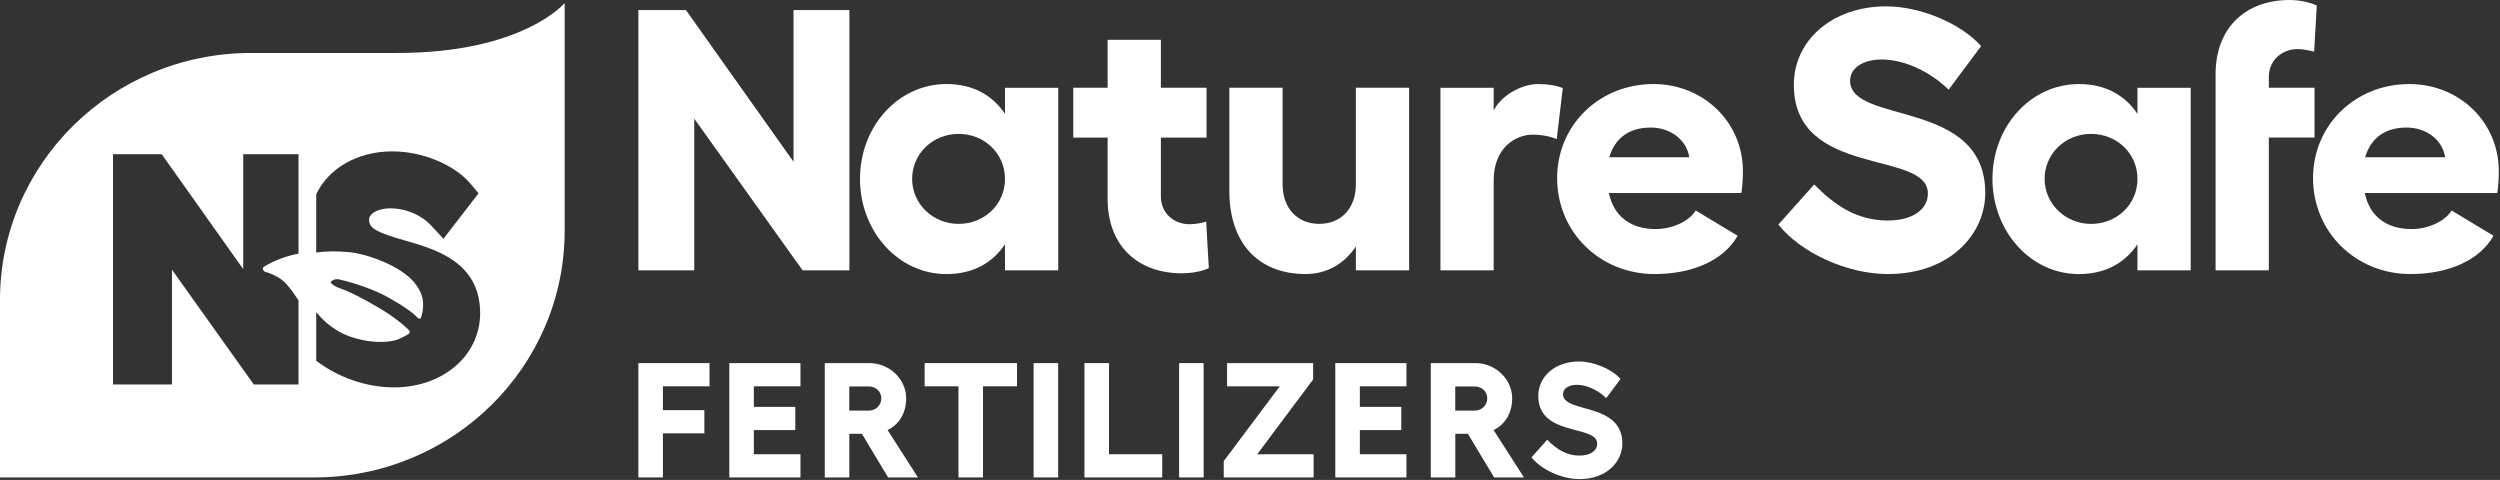 <?xml version="1.0" encoding="utf-8"?>
<svg xmlns="http://www.w3.org/2000/svg" fill="none" height="43" viewBox="0 0 224 43" width="224">
<rect x="0" y="0" width="224" height="43" fill="#333333" stroke="none"/>
<path clip-rule="evenodd" d="M35.595 4.746C46.871 4.746 50.593 0.271 50.593 0.271V20.674C50.593 32.881 40.544 42.778 28.151 42.778H-0.002V26.895C-0.002 14.663 10.067 4.746 22.486 4.746H35.595ZM33.066 19.709C33.066 20.491 33.912 20.871 36.296 21.551L36.301 21.553L36.305 21.555C38.982 22.318 43.021 23.47 43.021 28.053C43.021 31.849 39.702 34.71 35.299 34.71C32.819 34.71 30.261 33.809 28.334 32.319V27.965C28.86 28.611 29.491 29.208 30.387 29.712C31.633 30.442 33.967 30.923 35.569 30.446L35.584 30.44C35.965 30.273 36.348 30.106 36.627 29.908C36.627 29.908 36.755 29.852 36.703 29.649C36.365 29.271 35.194 28.282 33.843 27.522C32.598 26.792 31.532 26.207 30.209 25.734C29.818 25.529 29.532 25.354 29.688 25.212C29.841 25.07 29.971 25.014 30.307 25.016C30.316 25.018 30.34 25.024 30.377 25.033C30.805 25.132 33.012 25.647 34.872 26.695C36.223 27.454 37.055 28.066 37.393 28.445C37.574 28.591 37.679 28.62 37.754 28.361C38.086 27.24 37.926 26.259 37.092 25.273C35.841 23.793 32.886 22.76 31.356 22.602C30.227 22.481 29.212 22.506 28.332 22.623V17.413C29.411 15.108 31.994 13.563 35.167 13.563C37.864 13.563 40.751 14.768 42.184 16.492L42.875 17.323L39.734 21.393L38.616 20.194C37.738 19.25 36.346 18.665 34.984 18.665C33.891 18.665 33.066 19.113 33.066 19.709ZM25.73 25.527C26.146 26.02 26.315 26.261 26.745 26.909H26.747V34.449H22.74L15.409 24.165V34.449H10.127V13.815H14.488L21.792 24.111V13.815H26.747V22.724C25.467 22.974 24.457 23.413 23.698 23.87C23.44 23.982 23.57 24.302 23.778 24.361C24.4 24.538 25.234 24.917 25.73 25.527Z" fill="white" fill-rule="evenodd"/>
<path d="M61.459 0.9L71.1 14.494V0.9H76.106V24.224H71.912L62.204 10.631V24.224H57.198V0.9H61.461H61.459Z" fill="white"/>
<path d="M94.817 24.224H90.047V21.892C88.897 23.591 87.137 24.557 84.803 24.557C80.474 24.557 77.056 20.726 77.056 16.027C77.056 11.329 80.474 7.531 84.803 7.531C87.137 7.531 88.897 8.496 90.047 10.196V7.864H94.817V24.224ZM90.047 16.029C90.047 13.764 88.22 11.997 85.886 11.997C83.553 11.997 81.726 13.796 81.726 16.029C81.726 18.263 83.587 20.061 85.886 20.061C88.186 20.061 90.047 18.328 90.047 16.029Z" fill="white"/>
<path d="M99.243 17.825V12.327H96.164V7.862H99.243V3.565H104.014V7.862H108.108V12.327H104.014V17.59C104.014 19.123 105.198 20.089 106.585 20.089C107.059 20.089 107.701 19.99 108.073 19.855L108.311 24.02C107.703 24.32 106.755 24.486 105.874 24.486C101.984 24.486 99.243 22.055 99.243 17.822V17.825Z" fill="white"/>
<path d="M121.484 22.088C120.435 23.655 118.878 24.553 116.985 24.553C112.722 24.553 110.151 21.755 110.151 17.124V7.862H114.921V16.525C114.921 18.657 116.24 20.057 118.204 20.057C120.167 20.057 121.486 18.657 121.486 16.525V7.862H126.257V24.222H121.486V22.09L121.484 22.088Z" fill="white"/>
<path d="M129.064 7.864H133.834V9.897C134.545 8.496 136.372 7.531 137.825 7.531C138.705 7.531 139.517 7.663 140.024 7.898L139.483 12.463C138.84 12.198 138.095 12.062 137.352 12.062C135.761 12.062 133.834 13.262 133.834 16.16V24.222H129.064V7.864Z" fill="white"/>
<path d="M139.52 15.96C139.52 11.196 143.31 7.531 148.147 7.531C152.646 7.531 156.164 10.962 156.164 15.327C156.164 15.894 156.129 16.66 156.029 17.292H144.154C144.593 19.39 146.115 20.525 148.348 20.525C149.836 20.525 151.359 19.825 151.935 18.859L155.69 21.124C154.472 23.29 151.699 24.555 148.248 24.555C143.377 24.555 139.52 20.822 139.52 15.96ZM151.359 14.093C151.121 12.526 149.667 11.428 147.907 11.428C145.946 11.428 144.693 12.393 144.186 14.093H151.359Z" fill="white"/>
<path d="M177.509 4.131L174.599 8.03C172.839 6.33 170.539 5.331 168.61 5.331C166.919 5.331 165.769 6.096 165.769 7.231C165.769 11.195 177.879 8.798 177.879 17.292C177.879 20.991 174.7 24.555 169.152 24.555C165.499 24.555 161.371 22.655 159.341 20.124L162.555 16.526C164.347 18.359 166.345 19.759 169.152 19.759C171.282 19.759 172.738 18.827 172.738 17.328C172.738 13.397 160.728 15.995 160.728 7.6C160.728 3.636 164.146 0.569 169.017 0.569C172.062 0.569 175.714 2.102 177.509 4.133V4.131Z" fill="white"/>
<path d="M196.286 24.224H191.515V21.892C190.366 23.591 188.605 24.557 186.272 24.557C181.942 24.557 178.525 20.726 178.525 16.027C178.525 11.329 181.942 7.531 186.272 7.531C188.605 7.531 190.366 8.496 191.515 10.196V7.864H196.286V24.224ZM191.518 16.029C191.518 13.764 189.691 11.997 187.357 11.997C185.023 11.997 183.197 13.796 183.197 16.029C183.197 18.263 185.058 20.061 187.357 20.061C189.657 20.061 191.518 18.328 191.518 16.029Z" fill="white"/>
<path d="M205.148 0C206.028 0 206.974 0.2 207.584 0.5L207.347 4.631C207.008 4.532 206.332 4.397 205.859 4.397C204.471 4.397 203.287 5.396 203.287 6.896V7.862H207.381V12.326H203.287V24.22H198.516V6.664C198.516 2.431 201.257 0 205.148 0Z" fill="white"/>
<path d="M207.248 15.96C207.248 11.196 211.038 7.531 215.875 7.531C220.374 7.531 223.892 10.962 223.892 15.327C223.892 15.894 223.857 16.66 223.757 17.292H211.882C212.321 19.39 213.843 20.525 216.076 20.525C217.564 20.525 219.087 19.825 219.663 18.859L223.418 21.124C222.2 23.29 219.427 24.555 215.976 24.555C211.105 24.555 207.248 20.822 207.248 15.96ZM219.087 14.093C218.849 12.526 217.395 11.428 215.635 11.428C213.674 11.428 212.421 12.393 211.914 14.093H219.087Z" fill="white"/>
<path d="M63.573 32.535V34.613H59.397V36.749H63.111V38.827H59.397V42.778H57.198V32.535H63.573Z" fill="white"/>
<path d="M71.721 32.535V34.613H67.544V36.456H71.259V38.534H67.544V40.7H71.721V42.778H65.346V32.535H71.721Z" fill="white"/>
<path d="M73.897 32.535H77.909C79.662 32.535 81.193 33.939 81.193 35.695C81.193 37.013 80.556 38.037 79.529 38.534L82.249 42.778H79.575L77.228 38.87H76.098V42.778H73.899V32.535H73.897ZM78.965 35.695C78.965 35.081 78.473 34.626 77.835 34.626H76.096V36.792H77.835C78.473 36.792 78.965 36.308 78.965 35.693V35.695Z" fill="white"/>
<path d="M85.879 42.778V34.613H82.848V32.535H91.125V34.613H88.078V42.778H85.879Z" fill="white"/>
<path d="M94.81 32.535V42.778H92.611V32.535H94.81Z" fill="white"/>
<path d="M99.366 32.535V40.7H104.136V42.778H97.167V32.535H99.366Z" fill="white"/>
<path d="M107.846 32.535V42.778H105.647V32.535H107.846Z" fill="white"/>
<path d="M117.657 32.535V33.998L112.648 40.7H117.7V42.778H109.647V41.315L114.669 34.613H109.944V32.535H117.657Z" fill="white"/>
<path d="M126.018 32.535V34.613H121.842V36.456H125.556V38.534H121.842V40.7H126.018V42.778H119.643V32.535H126.018Z" fill="white"/>
<path d="M128.194 32.535H132.206C133.959 32.535 135.491 33.939 135.491 35.695C135.491 37.013 134.853 38.037 133.827 38.534L136.547 42.778H133.872L131.525 38.87H130.396V42.778H128.197V32.535H128.194ZM133.26 35.695C133.26 35.081 132.768 34.626 132.131 34.626H130.391V36.792H132.131C132.768 36.792 133.26 36.308 133.26 35.693V35.695Z" fill="white"/>
<path d="M145.199 33.955L143.921 35.668C143.148 34.92 142.138 34.481 141.292 34.481C140.549 34.481 140.044 34.819 140.044 35.317C140.044 37.059 145.363 36.006 145.363 39.736C145.363 41.359 143.967 42.926 141.53 42.926C139.925 42.926 138.113 42.091 137.221 40.979L138.634 39.398C139.422 40.204 140.298 40.819 141.532 40.819C142.467 40.819 143.107 40.409 143.107 39.749C143.107 38.023 137.831 39.164 137.831 35.477C137.831 33.734 139.331 32.39 141.47 32.39C142.808 32.39 144.412 33.063 145.201 33.957L145.199 33.955Z" fill="white"/>
</svg>